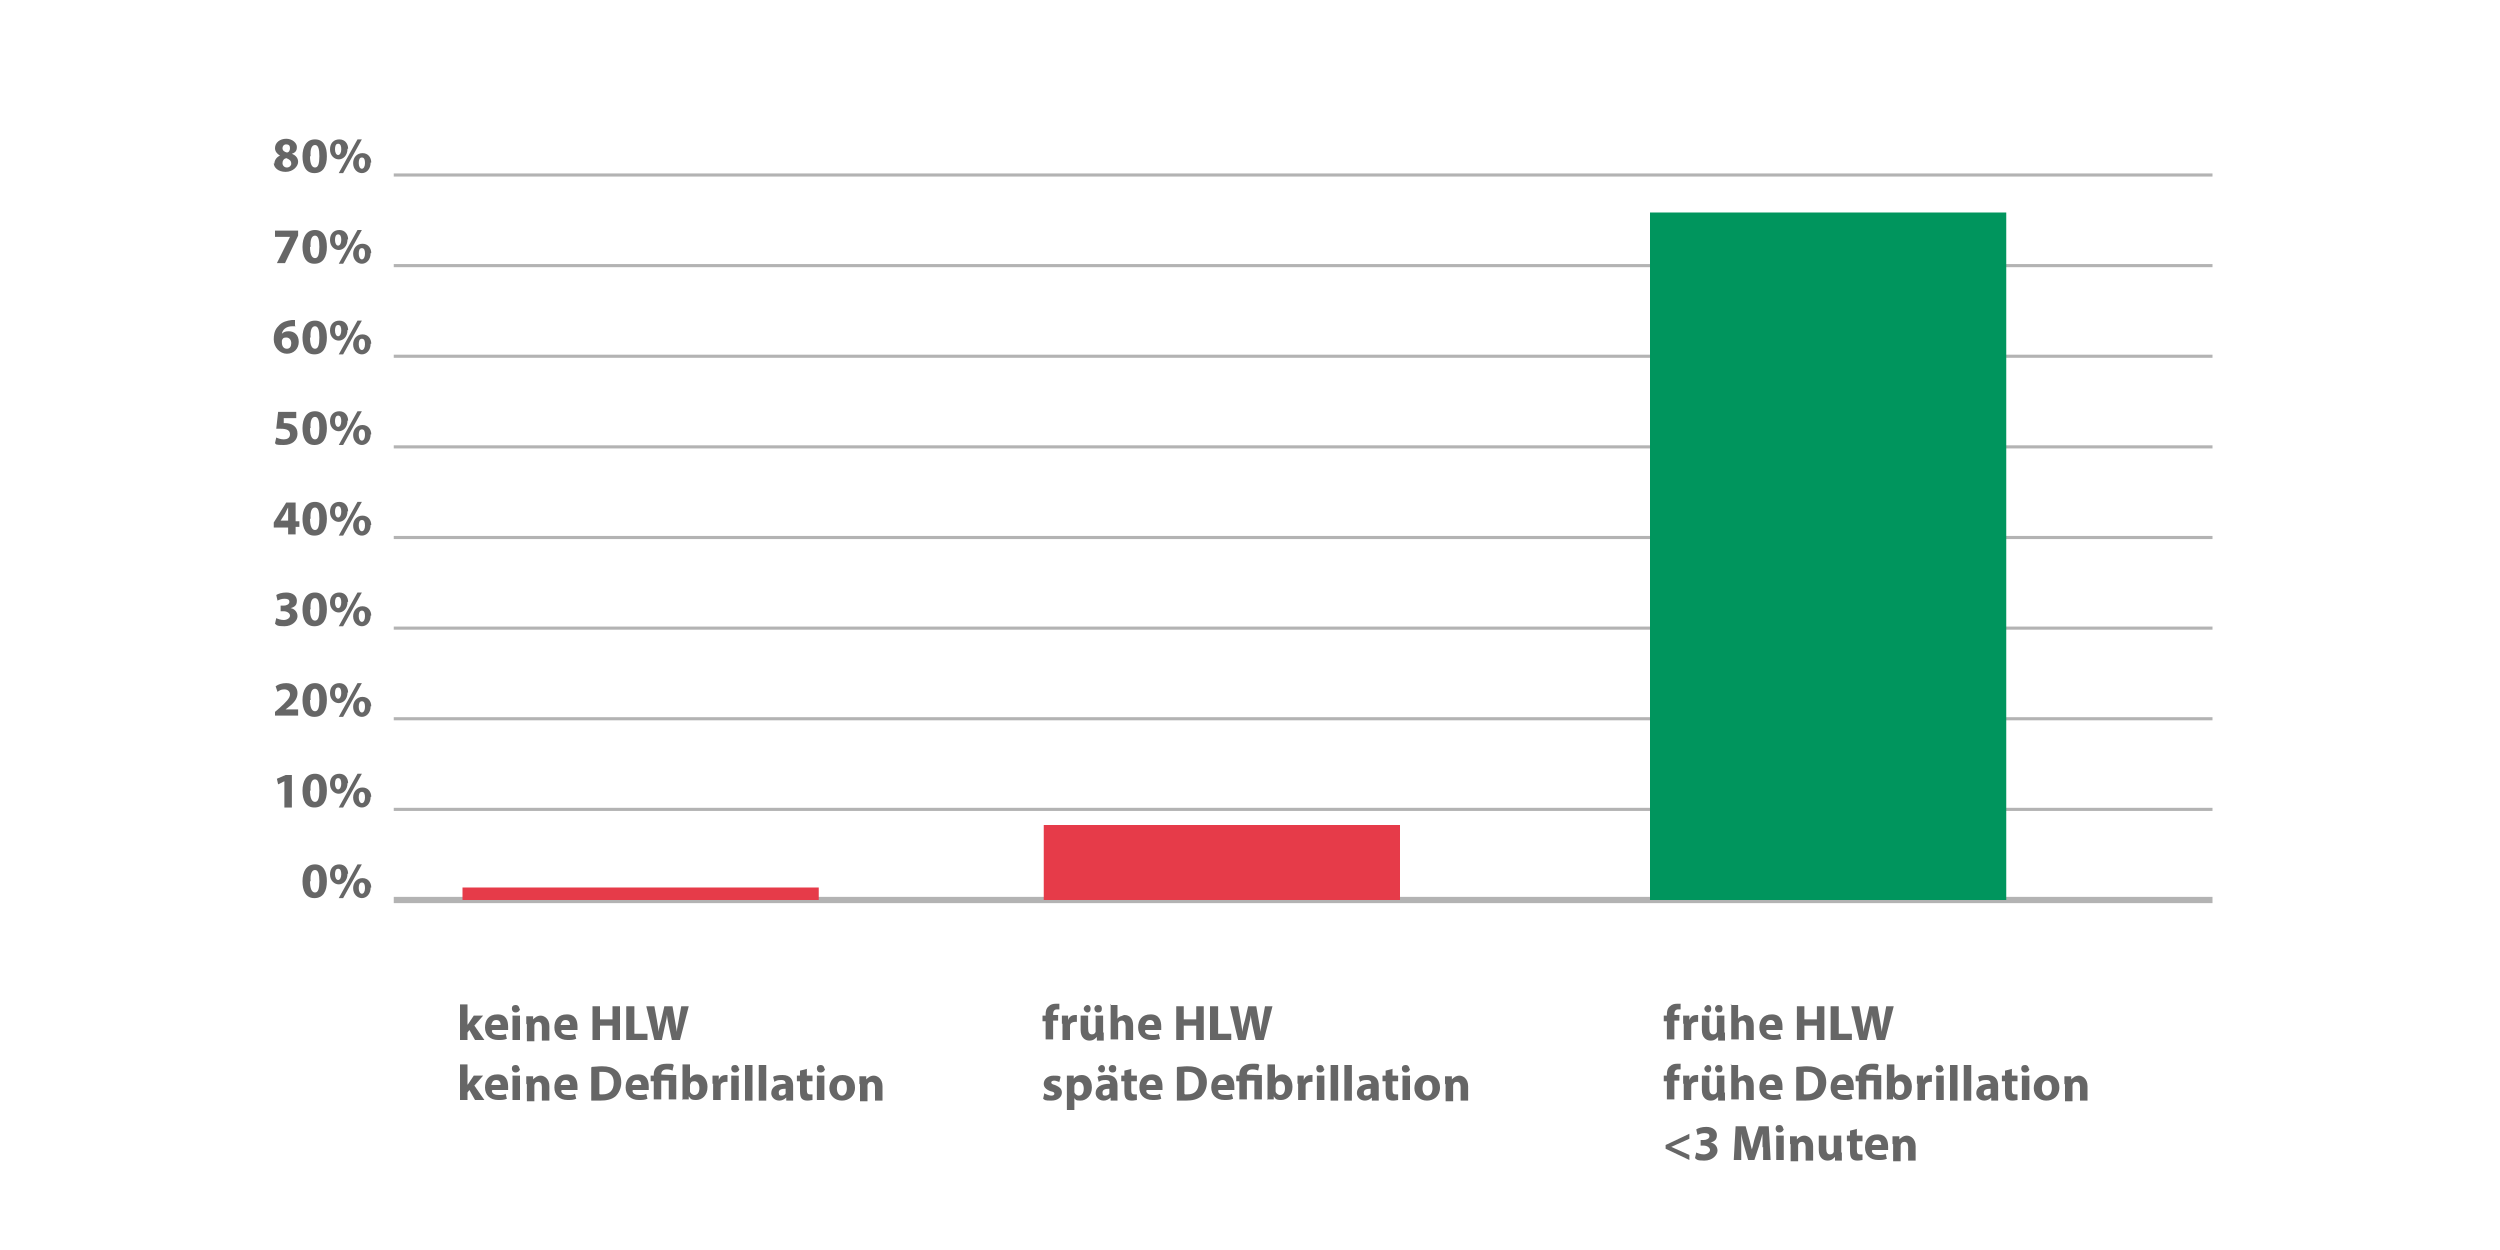 <?xml version="1.0" encoding="UTF-8"?>
<svg id="Ebene_1" data-name="Ebene 1" xmlns="http://www.w3.org/2000/svg" version="1.1" viewBox="0 0 400 200">
  <defs>
    <style>
      .cls-1 {
        stroke-width: .5px;
      }

      .cls-1, .cls-2 {
        fill: #fff;
        stroke: #b3b3b3;
        stroke-miterlimit: 10;
      }

      .cls-3 {
        fill: #00955d;
      }

      .cls-3, .cls-4, .cls-5 {
        stroke-width: 0px;
      }

      .cls-4 {
        fill: #666;
      }

      .cls-5 {
        fill: #e63b49;
      }
    </style>
  </defs>
  <g>
    <line class="cls-1" x1="63" y1="129.5" x2="354" y2="129.5"/>
    <line class="cls-2" x1="63" y1="144" x2="354" y2="144"/>
    <line class="cls-1" x1="63" y1="115" x2="354" y2="115"/>
    <line class="cls-1" x1="63" y1="100.5" x2="354" y2="100.5"/>
    <line class="cls-1" x1="63" y1="86" x2="354" y2="86"/>
    <line class="cls-1" x1="63" y1="71.5" x2="354" y2="71.5"/>
    <line class="cls-1" x1="63" y1="57" x2="354" y2="57"/>
    <line class="cls-1" x1="63" y1="42.5" x2="354" y2="42.5"/>
    <line class="cls-1" x1="63" y1="28" x2="354" y2="28"/>
  </g>
  <g>
    <path class="cls-4" d="M74.7,164.2h0c0-.2.2-.3.3-.5l.8-1.2h1.5l-1.4,1.6,1.6,2.3h-1.5l-.9-1.6-.3.4v1.2h-1.2v-5.7h1.2v3.4Z"/>
    <path class="cls-4" d="M78.7,164.9c0,.5.5.7,1.1.7s.8,0,1.1-.2l.2.8c-.4.2-.9.2-1.4.2-1.3,0-2.1-.8-2.1-2s.6-2.1,2-2.1,1.7,1,1.7,2,0,.4,0,.5h-2.5ZM80.1,164c0-.3-.1-.8-.7-.8s-.7.5-.8.8h1.4Z"/>
    <path class="cls-4" d="M83.2,161.4c0,.3-.3.6-.7.6s-.6-.3-.6-.6c0-.4.2-.6.6-.6s.6.3.6.6ZM82,166.4v-3.9h1.2v3.9h-1.2Z"/>
    <path class="cls-4" d="M84.2,163.8c0-.5,0-.9,0-1.2h1.1v.5h0c.2-.2.6-.6,1.2-.6s1.4.5,1.4,1.7v2.3h-1.2v-2.2c0-.5-.2-.8-.6-.8s-.5.2-.6.5c0,0,0,.2,0,.3v2.3h-1.2v-2.7Z"/>
    <path class="cls-4" d="M89.8,164.9c0,.5.5.7,1.1.7s.8,0,1.1-.2l.2.8c-.4.2-.9.2-1.4.2-1.3,0-2.1-.8-2.1-2s.6-2.1,2-2.1,1.7,1,1.7,2,0,.4,0,.5h-2.5ZM91.2,164c0-.3-.1-.8-.7-.8s-.7.5-.8.8h1.4Z"/>
    <path class="cls-4" d="M96,161v2.1h2v-2.1h1.2v5.4h-1.2v-2.3h-2v2.3h-1.2v-5.4h1.2Z"/>
    <path class="cls-4" d="M100.3,161h1.2v4.4h2.1v1h-3.4v-5.4Z"/>
    <path class="cls-4" d="M104.7,166.4l-1.3-5.4h1.3l.4,2.2c.1.6.2,1.3.3,1.9h0c0-.6.2-1.2.4-1.9l.5-2.2h1.3l.4,2.3c.1.6.2,1.2.3,1.8h0c0-.6.2-1.2.3-1.9l.4-2.2h1.2l-1.4,5.4h-1.3l-.5-2.3c-.1-.5-.2-1-.3-1.7h0c0,.6-.2,1.1-.3,1.7l-.5,2.3h-1.3Z"/>
    <path class="cls-4" d="M74.7,173.8h0c0-.2.2-.3.3-.5l.8-1.2h1.5l-1.4,1.6,1.6,2.3h-1.5l-.9-1.6-.3.4v1.2h-1.2v-5.7h1.2v3.4Z"/>
    <path class="cls-4" d="M78.7,174.5c0,.5.5.7,1.1.7s.8,0,1.1-.2l.2.8c-.4.2-.9.2-1.4.2-1.3,0-2.1-.8-2.1-2s.6-2.1,2-2.1,1.7,1,1.7,2,0,.4,0,.5h-2.5ZM80.1,173.6c0-.3-.1-.8-.7-.8s-.7.5-.8.8h1.4Z"/>
    <path class="cls-4" d="M83.2,171c0,.3-.3.6-.7.6s-.6-.3-.6-.6c0-.4.2-.6.6-.6s.6.3.6.6ZM82,176v-3.9h1.2v3.9h-1.2Z"/>
    <path class="cls-4" d="M84.2,173.4c0-.5,0-.9,0-1.2h1.1v.5h0c.2-.2.6-.6,1.2-.6s1.4.5,1.4,1.7v2.3h-1.2v-2.2c0-.5-.2-.8-.6-.8s-.5.2-.6.5c0,0,0,.2,0,.3v2.3h-1.2v-2.7Z"/>
    <path class="cls-4" d="M89.8,174.5c0,.5.5.7,1.1.7s.8,0,1.1-.2l.2.8c-.4.2-.9.2-1.4.2-1.3,0-2.1-.8-2.1-2s.6-2.1,2-2.1,1.7,1,1.7,2,0,.4,0,.5h-2.5ZM91.2,173.6c0-.3-.1-.8-.7-.8s-.7.5-.8.8h1.4Z"/>
    <path class="cls-4" d="M94.7,170.7c.4,0,1-.1,1.6-.1,1,0,1.7.2,2.2.6.6.4.9,1.1.9,2s-.4,1.7-.9,2.2c-.6.5-1.4.7-2.5.7s-1.1,0-1.4,0v-5.3ZM96,175.1c.1,0,.3,0,.4,0,1.1,0,1.8-.6,1.8-1.9,0-1.1-.6-1.7-1.7-1.7s-.4,0-.6,0v3.5Z"/>
    <path class="cls-4" d="M101.2,174.5c0,.5.5.7,1.1.7s.8,0,1.1-.2l.2.8c-.4.2-.9.2-1.4.2-1.3,0-2.1-.8-2.1-2s.6-2.1,2-2.1,1.7,1,1.7,2,0,.4,0,.5h-2.5ZM102.6,173.6c0-.3-.1-.8-.7-.8s-.7.5-.8.8h1.4Z"/>
    <path class="cls-4" d="M104.6,176v-3h-.5v-.9h.5v-.2c0-1.1.8-1.7,2-1.7s.9,0,1.2.2l-.2.9c-.2-.1-.5-.2-.9-.2-.6,0-.9.3-.9.8h0c0,.1,2.4.1,2.4.1v3.9h-1.2v-3h-1.2v3h-1.2Z"/>
    <path class="cls-4" d="M109.2,176c0-.3,0-.7,0-1.2v-4.5h1.2v2.2h0c.2-.3.6-.6,1.2-.6.9,0,1.6.8,1.6,2,0,1.4-.9,2.1-1.8,2.1s-.9-.2-1.2-.6h0v.5h-1.1ZM110.4,174.4c0,0,0,.2,0,.2,0,.3.4.6.7.6.5,0,.8-.4.8-1.1s-.3-1.1-.8-1.1-.6.2-.7.6c0,0,0,.1,0,.2v.6Z"/>
    <path class="cls-4" d="M114,173.4c0-.6,0-1,0-1.3h1v.7h0c.2-.6.7-.8,1.1-.8s.2,0,.3,0v1.1c0,0-.2,0-.3,0-.4,0-.8.2-.8.6,0,0,0,.2,0,.3v2h-1.2v-2.6Z"/>
    <path class="cls-4" d="M118.3,171c0,.3-.3.6-.7.6s-.6-.3-.6-.6c0-.4.2-.6.6-.6s.6.3.6.6ZM117,176v-3.9h1.2v3.9h-1.2Z"/>
    <path class="cls-4" d="M119.2,170.4h1.2v5.7h-1.2v-5.7Z"/>
    <path class="cls-4" d="M121.4,170.4h1.2v5.7h-1.2v-5.7Z"/>
    <path class="cls-4" d="M125.8,176v-.4h0c-.3.3-.7.5-1.1.5-.8,0-1.3-.6-1.3-1.2,0-1,.9-1.5,2.3-1.5h0c0-.3-.1-.6-.7-.6s-.8.1-1.1.3l-.2-.8c.3-.2.8-.3,1.5-.3,1.3,0,1.7.8,1.7,1.7v1.4c0,.4,0,.7,0,1h-1.1ZM125.7,174.2c-.6,0-1.1.1-1.1.6s.2.5.5.5.6-.2.6-.4c0,0,0-.1,0-.2v-.4Z"/>
    <path class="cls-4" d="M129.1,171v1.1h.9v.9h-.9v1.4c0,.5.1.7.5.7s.3,0,.4,0v.9c-.2,0-.4.1-.8.1s-.7-.1-.9-.3c-.2-.2-.3-.6-.3-1.2v-1.6h-.5v-.9h.5v-.8l1.2-.3Z"/>
    <path class="cls-4" d="M132,171c0,.3-.3.6-.7.6s-.6-.3-.6-.6c0-.4.2-.6.6-.6s.6.3.6.6ZM130.7,176v-3.9h1.2v3.9h-1.2Z"/>
    <path class="cls-4" d="M136.8,174c0,1.4-1,2.1-2.1,2.1s-2-.8-2-2,.8-2.1,2.1-2.1,2,.8,2,2ZM133.9,174.1c0,.7.3,1.2.8,1.2s.8-.5.8-1.2-.2-1.2-.8-1.2-.8.6-.8,1.2Z"/>
    <path class="cls-4" d="M137.5,173.4c0-.5,0-.9,0-1.2h1.1v.5h0c.2-.2.6-.6,1.2-.6s1.4.5,1.4,1.7v2.3h-1.2v-2.2c0-.5-.2-.8-.6-.8s-.5.2-.6.5c0,0,0,.2,0,.3v2.3h-1.2v-2.7Z"/>
  </g>
  <g>
    <path class="cls-4" d="M167.3,166.4v-3h-.5v-.9h.5v-.2c0-.5.1-1,.5-1.3.3-.3.7-.4,1.1-.4s.5,0,.6,0v.9c-.2,0-.3,0-.4,0-.4,0-.6.3-.6.7v.2h.8v.9h-.8v3h-1.2Z"/>
    <path class="cls-4" d="M169.9,163.8c0-.6,0-1,0-1.3h1v.7h0c.2-.6.7-.8,1.1-.8s.2,0,.3,0v1.1c0,0-.2,0-.3,0-.4,0-.8.2-.8.6,0,0,0,.2,0,.3v2h-1.2v-2.6Z"/>
    <path class="cls-4" d="M176.6,165.2c0,.5,0,.9,0,1.3h-1.1v-.6h0c-.2.2-.5.6-1.2.6s-1.4-.5-1.4-1.7v-2.3h1.2v2.1c0,.6.2.9.6.9s.5-.2.6-.4c0,0,0-.2,0-.3v-2.3h1.2v2.7ZM173.4,161.4c0-.3.3-.6.6-.6s.5.2.5.6-.2.6-.5.6-.6-.3-.6-.6ZM175.1,161.4c0-.3.2-.6.6-.6s.6.2.6.6-.2.6-.6.6-.6-.3-.6-.6Z"/>
    <path class="cls-4" d="M177.6,160.8h1.2v2.2h0c.1-.2.3-.3.5-.4.2,0,.4-.2.6-.2.8,0,1.4.5,1.4,1.7v2.3h-1.2v-2.2c0-.5-.2-.9-.6-.9s-.5.2-.6.4c0,0,0,.2,0,.3v2.3h-1.2v-5.7Z"/>
    <path class="cls-4" d="M183.2,164.9c0,.5.5.7,1.1.7s.8,0,1.1-.2l.2.8c-.4.2-.9.2-1.4.2-1.3,0-2.1-.8-2.1-2s.6-2.1,2-2.1,1.7,1,1.7,2,0,.4,0,.5h-2.5ZM184.7,164c0-.3-.1-.8-.7-.8s-.7.5-.8.8h1.4Z"/>
    <path class="cls-4" d="M189.4,161v2.1h2v-2.1h1.2v5.4h-1.2v-2.3h-2v2.3h-1.2v-5.4h1.2Z"/>
    <path class="cls-4" d="M193.7,161h1.2v4.4h2.1v1h-3.4v-5.4Z"/>
    <path class="cls-4" d="M198.1,166.4l-1.3-5.4h1.3l.4,2.2c.1.6.2,1.3.3,1.9h0c0-.6.2-1.2.4-1.9l.5-2.2h1.3l.4,2.3c.1.6.2,1.2.3,1.8h0c0-.6.2-1.2.3-1.9l.4-2.2h1.2l-1.4,5.4h-1.3l-.5-2.3c-.1-.5-.2-1-.3-1.7h0c0,.6-.2,1.1-.3,1.7l-.5,2.3h-1.3Z"/>
    <path class="cls-4" d="M167.2,175c.2.1.7.3,1,.3s.5-.1.5-.3-.1-.3-.6-.4c-.8-.3-1.1-.7-1.1-1.2,0-.7.6-1.3,1.6-1.3s.9.1,1.1.2l-.2.8c-.2,0-.5-.2-.8-.2s-.5.1-.5.3.2.3.6.4c.7.3,1.1.6,1.1,1.2,0,.7-.6,1.3-1.7,1.3s-1-.1-1.3-.3l.2-.9Z"/>
    <path class="cls-4" d="M170.7,173.4c0-.5,0-1,0-1.3h1.1v.5h0c.3-.4.7-.6,1.3-.6.9,0,1.6.7,1.6,2s-.9,2.1-1.8,2.1-.8-.2-1-.4h0v1.9h-1.2v-4.2ZM171.9,174.4c0,0,0,.2,0,.3,0,.3.4.6.7.6.5,0,.8-.4.8-1.1s-.3-1.1-.8-1.1-.6.3-.7.6c0,0,0,.1,0,.2v.5Z"/>
    <path class="cls-4" d="M177.7,176v-.4h0c-.3.3-.7.5-1.1.5-.8,0-1.3-.6-1.3-1.2,0-1,.9-1.5,2.3-1.5h0c0-.3-.1-.6-.7-.6s-.8.1-1.1.3l-.2-.8c.3-.2.8-.3,1.5-.3,1.3,0,1.7.8,1.7,1.7v1.4c0,.4,0,.7,0,1h-1.1ZM175.7,171c0-.3.3-.6.6-.6s.5.2.5.6-.2.6-.5.6-.6-.3-.6-.6ZM177.5,174.2c-.6,0-1.1.1-1.1.6s.2.5.5.5.6-.2.6-.4c0,0,0-.1,0-.2v-.4ZM177.4,171c0-.3.2-.6.6-.6s.6.2.6.6-.2.6-.6.6-.6-.3-.6-.6Z"/>
    <path class="cls-4" d="M181,171v1.1h.9v.9h-.9v1.4c0,.5.1.7.5.7s.3,0,.4,0v.9c-.2,0-.4.1-.8.1s-.7-.1-.9-.3c-.2-.2-.3-.6-.3-1.2v-1.6h-.5v-.9h.5v-.8l1.2-.3Z"/>
    <path class="cls-4" d="M183.4,174.5c0,.5.5.7,1.1.7s.8,0,1.1-.2l.2.8c-.4.2-.9.2-1.4.2-1.3,0-2.1-.8-2.1-2s.6-2.1,2-2.1,1.7,1,1.7,2,0,.4,0,.5h-2.5ZM184.9,173.6c0-.3-.1-.8-.7-.8s-.7.5-.8.8h1.4Z"/>
    <path class="cls-4" d="M188.4,170.7c.4,0,1-.1,1.6-.1,1,0,1.7.2,2.2.6.6.4.9,1.1.9,2s-.4,1.7-.9,2.2c-.6.5-1.4.7-2.5.7s-1.1,0-1.4,0v-5.3ZM189.6,175.1c.1,0,.3,0,.4,0,1.1,0,1.8-.6,1.8-1.9,0-1.1-.6-1.7-1.7-1.7s-.4,0-.6,0v3.5Z"/>
    <path class="cls-4" d="M194.9,174.5c0,.5.5.7,1.1.7s.8,0,1.1-.2l.2.8c-.4.2-.9.2-1.4.2-1.3,0-2.1-.8-2.1-2s.6-2.1,2-2.1,1.7,1,1.7,2,0,.4,0,.5h-2.5ZM196.3,173.6c0-.3-.1-.8-.7-.8s-.7.5-.8.8h1.4Z"/>
    <path class="cls-4" d="M198.3,176v-3h-.5v-.9h.5v-.2c0-1.1.8-1.7,2-1.7s.9,0,1.2.2l-.2.9c-.2-.1-.5-.2-.9-.2-.6,0-.9.3-.9.8h0c0,.1,2.4.1,2.4.1v3.9h-1.2v-3h-1.2v3h-1.2Z"/>
    <path class="cls-4" d="M202.8,176c0-.3,0-.7,0-1.2v-4.5h1.2v2.2h0c.2-.3.6-.6,1.2-.6.9,0,1.6.8,1.6,2,0,1.4-.9,2.1-1.8,2.1s-.9-.2-1.2-.6h0v.5h-1.1ZM204.1,174.4c0,0,0,.2,0,.2,0,.3.4.6.7.6.5,0,.8-.4.8-1.1s-.3-1.1-.8-1.1-.6.2-.7.6c0,0,0,.1,0,.2v.6Z"/>
    <path class="cls-4" d="M207.6,173.4c0-.6,0-1,0-1.3h1v.7h0c.2-.6.7-.8,1.1-.8s.2,0,.3,0v1.1c0,0-.2,0-.3,0-.4,0-.8.2-.8.6,0,0,0,.2,0,.3v2h-1.2v-2.6Z"/>
    <path class="cls-4" d="M211.9,171c0,.3-.3.6-.7.6s-.6-.3-.6-.6c0-.4.2-.6.6-.6s.6.3.6.6ZM210.7,176v-3.9h1.2v3.9h-1.2Z"/>
    <path class="cls-4" d="M212.9,170.4h1.2v5.7h-1.2v-5.7Z"/>
    <path class="cls-4" d="M215.1,170.4h1.2v5.7h-1.2v-5.7Z"/>
    <path class="cls-4" d="M219.5,176v-.4h0c-.3.3-.7.5-1.1.5-.8,0-1.3-.6-1.3-1.2,0-1,.9-1.5,2.3-1.5h0c0-.3-.1-.6-.7-.6s-.8.1-1.1.3l-.2-.8c.3-.2.8-.3,1.5-.3,1.3,0,1.7.8,1.7,1.7v1.4c0,.4,0,.7,0,1h-1.1ZM219.3,174.2c-.6,0-1.1.1-1.1.6s.2.5.5.5.6-.2.6-.4c0,0,0-.1,0-.2v-.4Z"/>
    <path class="cls-4" d="M222.8,171v1.1h.9v.9h-.9v1.4c0,.5.1.7.5.7s.3,0,.4,0v.9c-.2,0-.4.1-.8.1s-.7-.1-.9-.3c-.2-.2-.3-.6-.3-1.2v-1.6h-.5v-.9h.5v-.8l1.2-.3Z"/>
    <path class="cls-4" d="M225.6,171c0,.3-.3.6-.7.6s-.6-.3-.6-.6c0-.4.2-.6.6-.6s.6.3.6.6ZM224.4,176v-3.9h1.2v3.9h-1.2Z"/>
    <path class="cls-4" d="M230.4,174c0,1.4-1,2.1-2.1,2.1s-2-.8-2-2,.8-2.1,2.1-2.1,2,.8,2,2ZM227.6,174.1c0,.7.3,1.2.8,1.2s.8-.5.8-1.2-.2-1.2-.8-1.2-.8.6-.8,1.2Z"/>
    <path class="cls-4" d="M231.2,173.4c0-.5,0-.9,0-1.2h1.1v.5h0c.2-.2.6-.6,1.2-.6s1.4.5,1.4,1.7v2.3h-1.2v-2.2c0-.5-.2-.8-.6-.8s-.5.2-.6.5c0,0,0,.2,0,.3v2.3h-1.2v-2.7Z"/>
  </g>
  <g>
    <path class="cls-4" d="M266.7,166.4v-3h-.5v-.9h.5v-.2c0-.5.1-1,.5-1.3.3-.3.7-.4,1.1-.4s.5,0,.6,0v.9c-.2,0-.3,0-.4,0-.4,0-.6.3-.6.7v.2h.8v.9h-.8v3h-1.2Z"/>
    <path class="cls-4" d="M269.3,163.8c0-.6,0-1,0-1.3h1v.7h0c.2-.6.7-.8,1.1-.8s.2,0,.3,0v1.1c0,0-.2,0-.3,0-.4,0-.8.2-.8.6,0,0,0,.2,0,.3v2h-1.2v-2.6Z"/>
    <path class="cls-4" d="M276,165.2c0,.5,0,.9,0,1.3h-1.1v-.6h0c-.2.2-.5.6-1.2.6s-1.4-.5-1.4-1.7v-2.3h1.2v2.1c0,.6.2.9.6.9s.5-.2.6-.4c0,0,0-.2,0-.3v-2.3h1.2v2.7ZM272.7,161.4c0-.3.3-.6.6-.6s.5.2.5.6-.2.6-.5.6-.6-.3-.6-.6ZM274.4,161.4c0-.3.2-.6.6-.6s.6.2.6.6-.2.6-.6.6-.6-.3-.6-.6Z"/>
    <path class="cls-4" d="M276.9,160.8h1.2v2.2h0c.1-.2.3-.3.5-.4.2,0,.4-.2.6-.2.8,0,1.4.5,1.4,1.7v2.3h-1.2v-2.2c0-.5-.2-.9-.6-.9s-.5.2-.6.4c0,0,0,.2,0,.3v2.3h-1.2v-5.7Z"/>
    <path class="cls-4" d="M282.6,164.9c0,.5.5.7,1.1.7s.8,0,1.1-.2l.2.8c-.4.2-.9.2-1.4.2-1.3,0-2.1-.8-2.1-2s.6-2.1,2-2.1,1.7,1,1.7,2,0,.4,0,.5h-2.5ZM284,164c0-.3-.1-.8-.7-.8s-.7.5-.8.8h1.4Z"/>
    <path class="cls-4" d="M288.7,161v2.1h2v-2.1h1.2v5.4h-1.2v-2.3h-2v2.3h-1.2v-5.4h1.2Z"/>
    <path class="cls-4" d="M293,161h1.2v4.4h2.1v1h-3.4v-5.4Z"/>
    <path class="cls-4" d="M297.5,166.4l-1.3-5.4h1.3l.4,2.2c.1.6.2,1.3.3,1.9h0c0-.6.2-1.2.4-1.9l.5-2.2h1.3l.4,2.3c.1.6.2,1.2.3,1.8h0c0-.6.2-1.2.3-1.9l.4-2.2h1.2l-1.4,5.4h-1.3l-.5-2.3c-.1-.5-.2-1-.3-1.7h0c0,.6-.2,1.1-.3,1.7l-.5,2.3h-1.3Z"/>
    <path class="cls-4" d="M266.7,176v-3h-.5v-.9h.5v-.2c0-.5.1-1,.5-1.3.3-.3.7-.4,1.1-.4s.5,0,.6,0v.9c-.2,0-.3,0-.4,0-.4,0-.6.3-.6.7v.2h.8v.9h-.8v3h-1.2Z"/>
    <path class="cls-4" d="M269.3,173.4c0-.6,0-1,0-1.3h1v.7h0c.2-.6.7-.8,1.1-.8s.2,0,.3,0v1.1c0,0-.2,0-.3,0-.4,0-.8.2-.8.6,0,0,0,.2,0,.3v2h-1.2v-2.6Z"/>
    <path class="cls-4" d="M276,174.8c0,.5,0,.9,0,1.3h-1.1v-.6h0c-.2.2-.5.6-1.2.6s-1.4-.5-1.4-1.7v-2.3h1.2v2.1c0,.6.2.9.6.9s.5-.2.6-.4c0,0,0-.2,0-.3v-2.3h1.2v2.7ZM272.7,171c0-.3.3-.6.6-.6s.5.2.5.6-.2.6-.5.6-.6-.3-.6-.6ZM274.4,171c0-.3.2-.6.6-.6s.6.2.6.6-.2.6-.6.6-.6-.3-.6-.6Z"/>
    <path class="cls-4" d="M276.9,170.4h1.2v2.2h0c.1-.2.3-.3.5-.4.2,0,.4-.2.6-.2.8,0,1.4.5,1.4,1.7v2.3h-1.2v-2.2c0-.5-.2-.9-.6-.9s-.5.2-.6.4c0,0,0,.2,0,.3v2.3h-1.2v-5.7Z"/>
    <path class="cls-4" d="M282.6,174.5c0,.5.5.7,1.1.7s.8,0,1.1-.2l.2.8c-.4.2-.9.2-1.4.2-1.3,0-2.1-.8-2.1-2s.6-2.1,2-2.1,1.7,1,1.7,2,0,.4,0,.5h-2.5ZM284,173.6c0-.3-.1-.8-.7-.8s-.7.5-.8.8h1.4Z"/>
    <path class="cls-4" d="M287.5,170.7c.4,0,1-.1,1.6-.1,1,0,1.7.2,2.2.6.6.4.9,1.1.9,2s-.4,1.7-.9,2.2c-.6.5-1.4.7-2.5.7s-1.1,0-1.4,0v-5.3ZM288.7,175.1c.1,0,.3,0,.4,0,1.1,0,1.8-.6,1.8-1.9,0-1.1-.6-1.7-1.7-1.7s-.4,0-.6,0v3.5Z"/>
    <path class="cls-4" d="M294,174.5c0,.5.5.7,1.1.7s.8,0,1.1-.2l.2.8c-.4.2-.9.2-1.4.2-1.3,0-2.1-.8-2.1-2s.6-2.1,2-2.1,1.7,1,1.7,2,0,.4,0,.5h-2.5ZM295.4,173.6c0-.3-.1-.8-.7-.8s-.7.5-.8.8h1.4Z"/>
    <path class="cls-4" d="M297.4,176v-3h-.5v-.9h.5v-.2c0-1.1.8-1.7,2-1.7s.9,0,1.2.2l-.2.9c-.2-.1-.5-.2-.9-.2-.6,0-.9.3-.9.8h0c0,.1,2.4.1,2.4.1v3.9h-1.2v-3h-1.2v3h-1.2Z"/>
    <path class="cls-4" d="M301.9,176c0-.3,0-.7,0-1.2v-4.5h1.2v2.2h0c.2-.3.6-.6,1.2-.6.9,0,1.6.8,1.6,2,0,1.4-.9,2.1-1.8,2.1s-.9-.2-1.2-.6h0v.5h-1.1ZM303.2,174.4c0,0,0,.2,0,.2,0,.3.4.6.7.6.5,0,.8-.4.8-1.1s-.3-1.1-.8-1.1-.6.2-.7.6c0,0,0,.1,0,.2v.6Z"/>
    <path class="cls-4" d="M306.7,173.4c0-.6,0-1,0-1.3h1v.7h0c.2-.6.7-.8,1.1-.8s.2,0,.3,0v1.1c0,0-.2,0-.3,0-.4,0-.8.2-.8.6,0,0,0,.2,0,.3v2h-1.2v-2.6Z"/>
    <path class="cls-4" d="M311,171c0,.3-.3.6-.7.6s-.6-.3-.6-.6c0-.4.2-.6.6-.6s.6.3.6.6ZM309.8,176v-3.9h1.2v3.9h-1.2Z"/>
    <path class="cls-4" d="M312,170.4h1.2v5.7h-1.2v-5.7Z"/>
    <path class="cls-4" d="M314.2,170.4h1.2v5.7h-1.2v-5.7Z"/>
    <path class="cls-4" d="M318.6,176v-.4h0c-.3.3-.7.5-1.1.5-.8,0-1.3-.6-1.3-1.2,0-1,.9-1.5,2.3-1.5h0c0-.3-.1-.6-.7-.6s-.8.1-1.1.3l-.2-.8c.3-.2.8-.3,1.5-.3,1.3,0,1.7.8,1.7,1.7v1.4c0,.4,0,.7,0,1h-1.1ZM318.5,174.2c-.6,0-1.1.1-1.1.6s.2.5.5.5.6-.2.6-.4c0,0,0-.1,0-.2v-.4Z"/>
    <path class="cls-4" d="M321.9,171v1.1h.9v.9h-.9v1.4c0,.5.1.7.5.7s.3,0,.4,0v.9c-.2,0-.4.1-.8.1s-.7-.1-.9-.3c-.2-.2-.3-.6-.3-1.2v-1.6h-.5v-.9h.5v-.8l1.2-.3Z"/>
    <path class="cls-4" d="M324.7,171c0,.3-.3.6-.7.6s-.6-.3-.6-.6c0-.4.2-.6.6-.6s.6.3.6.6ZM323.5,176v-3.9h1.2v3.9h-1.2Z"/>
    <path class="cls-4" d="M329.5,174c0,1.4-1,2.1-2.1,2.1s-2-.8-2-2,.8-2.1,2.1-2.1,2,.8,2,2ZM326.7,174.1c0,.7.3,1.2.8,1.2s.8-.5.8-1.2-.2-1.2-.8-1.2-.8.6-.8,1.2Z"/>
    <path class="cls-4" d="M330.3,173.4c0-.5,0-.9,0-1.2h1.1v.5h0c.2-.2.6-.6,1.2-.6s1.4.5,1.4,1.7v2.3h-1.2v-2.2c0-.5-.2-.8-.6-.8s-.5.2-.6.5c0,0,0,.2,0,.3v2.3h-1.2v-2.7Z"/>
    <path class="cls-4" d="M266.5,183.2l3.8-1.8v.8l-2.9,1.3h0s2.9,1.3,2.9,1.3v.8l-3.8-1.8v-.7Z"/>
    <path class="cls-4" d="M271.4,184.4c.2.1.7.3,1.2.3s1-.3,1-.7-.5-.7-1-.7h-.5v-.9h.5c.4,0,.9-.2.9-.6s-.3-.5-.8-.5-.9.2-1.1.3l-.2-.9c.3-.2.9-.4,1.6-.4,1.1,0,1.7.6,1.7,1.3s-.3,1-1,1.2h0c.6.1,1.1.6,1.1,1.3s-.8,1.6-2.1,1.6-1.2-.2-1.5-.4l.2-.9Z"/>
    <path class="cls-4" d="M282,183.6c0-.6,0-1.4,0-2.2h0c-.2.7-.4,1.5-.6,2.1l-.7,2.1h-1l-.6-2.1c-.2-.6-.4-1.4-.5-2.1h0c0,.7,0,1.6,0,2.2v2h-1.2l.3-5.4h1.6l.5,1.8c.2.6.3,1.3.5,1.9h0c.2-.6.3-1.3.5-1.9l.6-1.8h1.6l.3,5.4h-1.2v-2.1Z"/>
    <path class="cls-4" d="M285.4,180.6c0,.3-.3.6-.7.6s-.6-.3-.6-.6c0-.4.2-.6.6-.6s.6.3.6.6ZM284.2,185.6v-3.9h1.2v3.9h-1.2Z"/>
    <path class="cls-4" d="M286.4,183c0-.5,0-.9,0-1.2h1.1v.5h0c.2-.2.6-.6,1.2-.6s1.4.5,1.4,1.7v2.3h-1.2v-2.2c0-.5-.2-.8-.6-.8s-.5.2-.6.5c0,0,0,.2,0,.3v2.3h-1.2v-2.7Z"/>
    <path class="cls-4" d="M294.7,184.4c0,.5,0,.9,0,1.3h-1.1v-.6h0c-.2.2-.5.6-1.2.6s-1.4-.5-1.4-1.7v-2.3h1.2v2.1c0,.6.2.9.6.9s.5-.2.6-.4c0,0,0-.2,0-.3v-2.3h1.2v2.7Z"/>
    <path class="cls-4" d="M297.1,180.6v1.1h.9v.9h-.9v1.4c0,.5.1.7.5.7s.3,0,.4,0v.9c-.2,0-.4.1-.8.1s-.7-.1-.9-.3c-.2-.2-.3-.6-.3-1.2v-1.6h-.5v-.9h.5v-.8l1.2-.3Z"/>
    <path class="cls-4" d="M299.5,184.1c0,.5.5.7,1.1.7s.8,0,1.1-.2l.2.8c-.4.2-.9.2-1.4.2-1.3,0-2.1-.8-2.1-2s.6-2.1,2-2.1,1.7,1,1.7,2,0,.4,0,.5h-2.5ZM301,183.2c0-.3-.1-.8-.7-.8s-.7.5-.8.8h1.4Z"/>
    <path class="cls-4" d="M302.8,183c0-.5,0-.9,0-1.2h1.1v.5h0c.2-.2.6-.6,1.2-.6s1.4.5,1.4,1.7v2.3h-1.2v-2.2c0-.5-.2-.8-.6-.8s-.5.2-.6.5c0,0,0,.2,0,.3v2.3h-1.2v-2.7Z"/>
  </g>
  <rect class="cls-3" x="264" y="34" width="57" height="110"/>
  <rect class="cls-5" x="167" y="132" width="57" height="12"/>
  <rect class="cls-5" x="74" y="142" width="57" height="2"/>
  <g>
    <path class="cls-4" d="M43.9,26.2c0-.6.4-1.1.9-1.3h0c-.5-.3-.8-.7-.8-1.2,0-.9.8-1.5,1.8-1.5s1.7.7,1.7,1.3-.2.9-.8,1.1h0c.5.2,1,.6,1,1.3s-.8,1.6-2,1.6-1.9-.7-1.9-1.4ZM46.6,26.2c0-.5-.3-.7-.8-.9-.4.1-.6.4-.6.8,0,.4.3.7.7.7s.7-.3.7-.6ZM45.2,23.7c0,.4.3.6.7.7.3,0,.5-.3.5-.7s-.2-.6-.6-.6-.6.3-.6.6Z"/>
    <path class="cls-4" d="M52.3,25c0,1.6-.6,2.7-2,2.7s-1.9-1.2-1.9-2.7c0-1.5.6-2.7,2-2.7s1.9,1.2,1.9,2.7ZM49.6,25c0,1.2.3,1.8.8,1.8s.7-.6.7-1.8-.2-1.8-.7-1.8-.8.6-.7,1.8Z"/>
    <path class="cls-4" d="M55.6,23.8c0,1.1-.7,1.7-1.4,1.7s-1.4-.6-1.4-1.6.6-1.6,1.5-1.6,1.4.7,1.4,1.5ZM53.6,23.9c0,.5.2.9.5.9s.5-.4.5-.9-.1-.9-.5-.9-.5.4-.5.9ZM54.2,27.7l3-5.4h.7l-3,5.4h-.6ZM59.3,26c0,1.1-.7,1.7-1.4,1.7s-1.4-.6-1.4-1.6c0-.9.6-1.6,1.5-1.6s1.4.7,1.4,1.5ZM57.4,26.1c0,.5.2.9.5.9s.5-.4.5-.9-.1-.9-.5-.9-.5.4-.5.9Z"/>
  </g>
  <g>
    <path class="cls-4" d="M47.7,36.9v.8l-2.1,4.4h-1.3l2.1-4.2h0s-2.4,0-2.4,0v-1h3.7Z"/>
    <path class="cls-4" d="M52.3,39.5c0,1.6-.6,2.7-2,2.7s-1.9-1.2-1.9-2.7c0-1.5.6-2.7,2-2.7s1.9,1.2,1.9,2.7ZM49.6,39.5c0,1.2.3,1.8.8,1.8s.7-.6.7-1.8-.2-1.8-.7-1.8-.8.6-.7,1.8Z"/>
    <path class="cls-4" d="M55.6,38.3c0,1.1-.7,1.7-1.4,1.7s-1.4-.6-1.4-1.6.6-1.6,1.5-1.6,1.4.7,1.4,1.5ZM53.6,38.4c0,.5.2.9.5.9s.5-.4.5-.9-.1-.9-.5-.9-.5.4-.5.9ZM54.2,42.2l3-5.4h.7l-3,5.4h-.6ZM59.3,40.5c0,1.1-.7,1.7-1.4,1.7s-1.4-.6-1.4-1.6c0-.9.6-1.6,1.5-1.6s1.4.7,1.4,1.5ZM57.4,40.6c0,.5.2.9.5.9s.5-.4.5-.9-.1-.9-.5-.9-.5.4-.5.9Z"/>
  </g>
  <g>
    <path class="cls-4" d="M47.3,52.2c-.1,0-.3,0-.5,0-1.1,0-1.6.6-1.7,1.2h0c.3-.3.6-.4,1.1-.4.9,0,1.6.6,1.6,1.7s-.8,1.9-1.9,1.9-2.1-1-2.1-2.3.4-1.8.9-2.3c.5-.5,1.2-.7,2-.8.2,0,.4,0,.5,0v.9ZM46.6,54.9c0-.5-.3-.9-.8-.9s-.6.2-.7.5c0,0,0,.2,0,.3,0,.6.3,1,.8,1s.7-.4.7-.9Z"/>
    <path class="cls-4" d="M52.3,54c0,1.6-.6,2.7-2,2.7s-1.9-1.2-1.9-2.7c0-1.5.6-2.7,2-2.7s1.9,1.2,1.9,2.7ZM49.6,54c0,1.2.3,1.8.8,1.8s.7-.6.7-1.8-.2-1.8-.7-1.8-.8.6-.7,1.8Z"/>
    <path class="cls-4" d="M55.6,52.8c0,1.1-.7,1.7-1.4,1.7s-1.4-.6-1.4-1.6.6-1.6,1.5-1.6,1.4.7,1.4,1.5ZM53.6,52.9c0,.5.2.9.5.9s.5-.4.5-.9-.1-.9-.5-.9-.5.4-.5.9ZM54.2,56.7l3-5.4h.7l-3,5.4h-.6ZM59.3,55c0,1.1-.7,1.7-1.4,1.7s-1.4-.6-1.4-1.6c0-.9.6-1.6,1.5-1.6s1.4.7,1.4,1.5ZM57.4,55.1c0,.5.2.9.5.9s.5-.4.5-.9-.1-.9-.5-.9-.5.4-.5.9Z"/>
  </g>
  <g>
    <path class="cls-4" d="M47.4,66.9h-2v.8s0,0,.2,0c.5,0,1,.1,1.4.4.4.3.6.7.6,1.3,0,1-.8,1.8-2.2,1.8s-1.2-.1-1.4-.3l.2-.9c.2.1.7.3,1.2.3s1-.2,1-.8-.4-.9-1.5-.9-.5,0-.7,0l.3-2.7h2.9v1Z"/>
    <path class="cls-4" d="M52.3,68.5c0,1.6-.6,2.7-2,2.7s-1.9-1.2-1.9-2.7c0-1.5.6-2.7,2-2.7s1.9,1.2,1.9,2.7ZM49.6,68.5c0,1.2.3,1.8.8,1.8s.7-.6.7-1.8-.2-1.8-.7-1.8-.8.6-.7,1.8Z"/>
    <path class="cls-4" d="M55.6,67.3c0,1.1-.7,1.7-1.4,1.7s-1.4-.6-1.4-1.6.6-1.6,1.5-1.6,1.4.7,1.4,1.5ZM53.6,67.4c0,.5.2.9.5.9s.5-.4.5-.9-.1-.9-.5-.9-.5.4-.5.9ZM54.2,71.2l3-5.4h.7l-3,5.4h-.6ZM59.3,69.5c0,1.1-.7,1.7-1.4,1.7s-1.4-.6-1.4-1.6c0-.9.6-1.6,1.5-1.6s1.4.7,1.4,1.5ZM57.4,69.6c0,.5.2.9.5.9s.5-.4.5-.9-.1-.9-.5-.9-.5.4-.5.9Z"/>
  </g>
  <g>
    <path class="cls-4" d="M46.1,85.6v-1.2h-2.3v-.8l2-3.2h1.5v3h.6v.9h-.6v1.2h-1.2ZM46.1,83.4v-1.2c0-.3,0-.6,0-1h0c-.2.3-.3.6-.5,1l-.7,1.1h0s1.2,0,1.2,0Z"/>
    <path class="cls-4" d="M52.3,83c0,1.6-.6,2.7-2,2.7s-1.9-1.2-1.9-2.7c0-1.5.6-2.7,2-2.7s1.9,1.2,1.9,2.7ZM49.6,83c0,1.2.3,1.8.8,1.8s.7-.6.7-1.8-.2-1.8-.7-1.8-.8.6-.7,1.8Z"/>
    <path class="cls-4" d="M55.6,81.8c0,1.1-.7,1.7-1.4,1.7s-1.4-.6-1.4-1.6.6-1.6,1.5-1.6,1.4.7,1.4,1.5ZM53.6,81.9c0,.5.2.9.5.9s.5-.4.5-.9-.1-.9-.5-.9-.5.4-.5.9ZM54.2,85.7l3-5.4h.7l-3,5.4h-.6ZM59.3,84c0,1.1-.7,1.7-1.4,1.7s-1.4-.6-1.4-1.6c0-.9.6-1.6,1.5-1.6s1.4.7,1.4,1.5ZM57.4,84.1c0,.5.2.9.5.9s.5-.4.5-.9-.1-.9-.5-.9-.5.4-.5.9Z"/>
  </g>
  <g>
    <path class="cls-4" d="M44.2,98.9c.2.1.7.3,1.2.3s1-.3,1-.7-.5-.7-1-.7h-.5v-.9h.5c.4,0,.9-.2.9-.6s-.3-.5-.8-.5-.9.2-1.1.3l-.2-.9c.3-.2.9-.4,1.6-.4,1.1,0,1.7.6,1.7,1.3s-.3,1-1,1.2h0c.6.1,1.1.6,1.1,1.3s-.8,1.6-2.1,1.6-1.2-.2-1.5-.4l.2-.9Z"/>
    <path class="cls-4" d="M52.3,97.5c0,1.6-.6,2.7-2,2.7s-1.9-1.2-1.9-2.7c0-1.5.6-2.7,2-2.7s1.9,1.2,1.9,2.7ZM49.6,97.5c0,1.2.3,1.8.8,1.8s.7-.6.7-1.8-.2-1.8-.7-1.8-.8.6-.7,1.8Z"/>
    <path class="cls-4" d="M55.6,96.3c0,1.1-.7,1.7-1.4,1.7s-1.4-.6-1.4-1.6.6-1.6,1.5-1.6,1.4.7,1.4,1.5ZM53.6,96.4c0,.5.2.9.5.9s.5-.4.5-.9-.1-.9-.5-.9-.5.4-.5.9ZM54.2,100.2l3-5.4h.7l-3,5.4h-.6ZM59.3,98.5c0,1.1-.7,1.7-1.4,1.7s-1.4-.6-1.4-1.6c0-.9.6-1.6,1.5-1.6s1.4.7,1.4,1.5ZM57.4,98.6c0,.5.2.9.5.9s.5-.4.5-.9-.1-.9-.5-.9-.5.4-.5.9Z"/>
  </g>
  <g>
    <path class="cls-4" d="M44,114.6v-.7l.7-.6c1.1-1,1.7-1.6,1.7-2.2,0-.4-.3-.8-.9-.8s-.8.2-1.1.4l-.3-.9c.4-.3,1-.5,1.7-.5,1.2,0,1.8.7,1.8,1.6s-.6,1.6-1.4,2.2l-.5.4h0s2,0,2,0v1h-3.7Z"/>
    <path class="cls-4" d="M52.3,112c0,1.6-.6,2.7-2,2.7s-1.9-1.2-1.9-2.7c0-1.5.6-2.7,2-2.7s1.9,1.2,1.9,2.7ZM49.6,112c0,1.2.3,1.8.8,1.8s.7-.6.7-1.8-.2-1.8-.7-1.8-.8.6-.7,1.8Z"/>
    <path class="cls-4" d="M55.6,110.8c0,1.1-.7,1.7-1.4,1.7s-1.4-.6-1.4-1.6.6-1.6,1.5-1.6,1.4.7,1.4,1.5ZM53.6,110.9c0,.5.2.9.5.9s.5-.4.5-.9-.1-.9-.5-.9-.5.4-.5.9ZM54.2,114.7l3-5.4h.7l-3,5.4h-.6ZM59.3,113c0,1.1-.7,1.7-1.4,1.7s-1.4-.6-1.4-1.6c0-.9.6-1.6,1.5-1.6s1.4.7,1.4,1.5ZM57.4,113.1c0,.5.2.9.5.9s.5-.4.5-.9-.1-.9-.5-.9-.5.4-.5.9Z"/>
  </g>
  <g>
    <path class="cls-4" d="M45.5,125h0l-1,.5-.2-.9,1.4-.6h1v5.2h-1.2v-4.1Z"/>
    <path class="cls-4" d="M52.3,126.5c0,1.6-.6,2.7-2,2.7s-1.9-1.2-1.9-2.7c0-1.5.6-2.7,2-2.7s1.9,1.2,1.9,2.7ZM49.6,126.5c0,1.2.3,1.8.8,1.8s.7-.6.7-1.8-.2-1.8-.7-1.8-.8.6-.7,1.8Z"/>
    <path class="cls-4" d="M55.6,125.3c0,1.1-.7,1.7-1.4,1.7s-1.4-.6-1.4-1.6.6-1.6,1.5-1.6,1.4.7,1.4,1.5ZM53.6,125.4c0,.5.2.9.5.9s.5-.4.5-.9-.1-.9-.5-.9-.5.4-.5.9ZM54.2,129.2l3-5.4h.7l-3,5.4h-.6ZM59.3,127.5c0,1.1-.7,1.7-1.4,1.7s-1.4-.6-1.4-1.6c0-.9.6-1.6,1.5-1.6s1.4.7,1.4,1.5ZM57.4,127.6c0,.5.2.9.5.9s.5-.4.5-.9-.1-.9-.5-.9-.5.4-.5.9Z"/>
  </g>
  <g>
    <path class="cls-4" d="M52.3,141c0,1.6-.6,2.7-2,2.7s-1.9-1.2-1.9-2.7c0-1.5.6-2.7,2-2.7s1.9,1.2,1.9,2.7ZM49.6,141c0,1.2.3,1.8.8,1.8s.7-.6.7-1.8-.2-1.8-.7-1.8-.8.6-.7,1.8Z"/>
    <path class="cls-4" d="M55.6,139.8c0,1.1-.7,1.7-1.4,1.7s-1.4-.6-1.4-1.6.6-1.6,1.5-1.6,1.4.7,1.4,1.5ZM53.6,139.9c0,.5.2.9.5.9s.5-.4.5-.9-.1-.9-.5-.9-.5.4-.5.9ZM54.2,143.7l3-5.4h.7l-3,5.4h-.6ZM59.3,142c0,1.1-.7,1.7-1.4,1.7s-1.4-.6-1.4-1.6c0-.9.6-1.6,1.5-1.6s1.4.7,1.4,1.5ZM57.4,142.1c0,.5.2.9.5.9s.5-.4.5-.9-.1-.9-.5-.9-.5.4-.5.9Z"/>
  </g>
</svg>